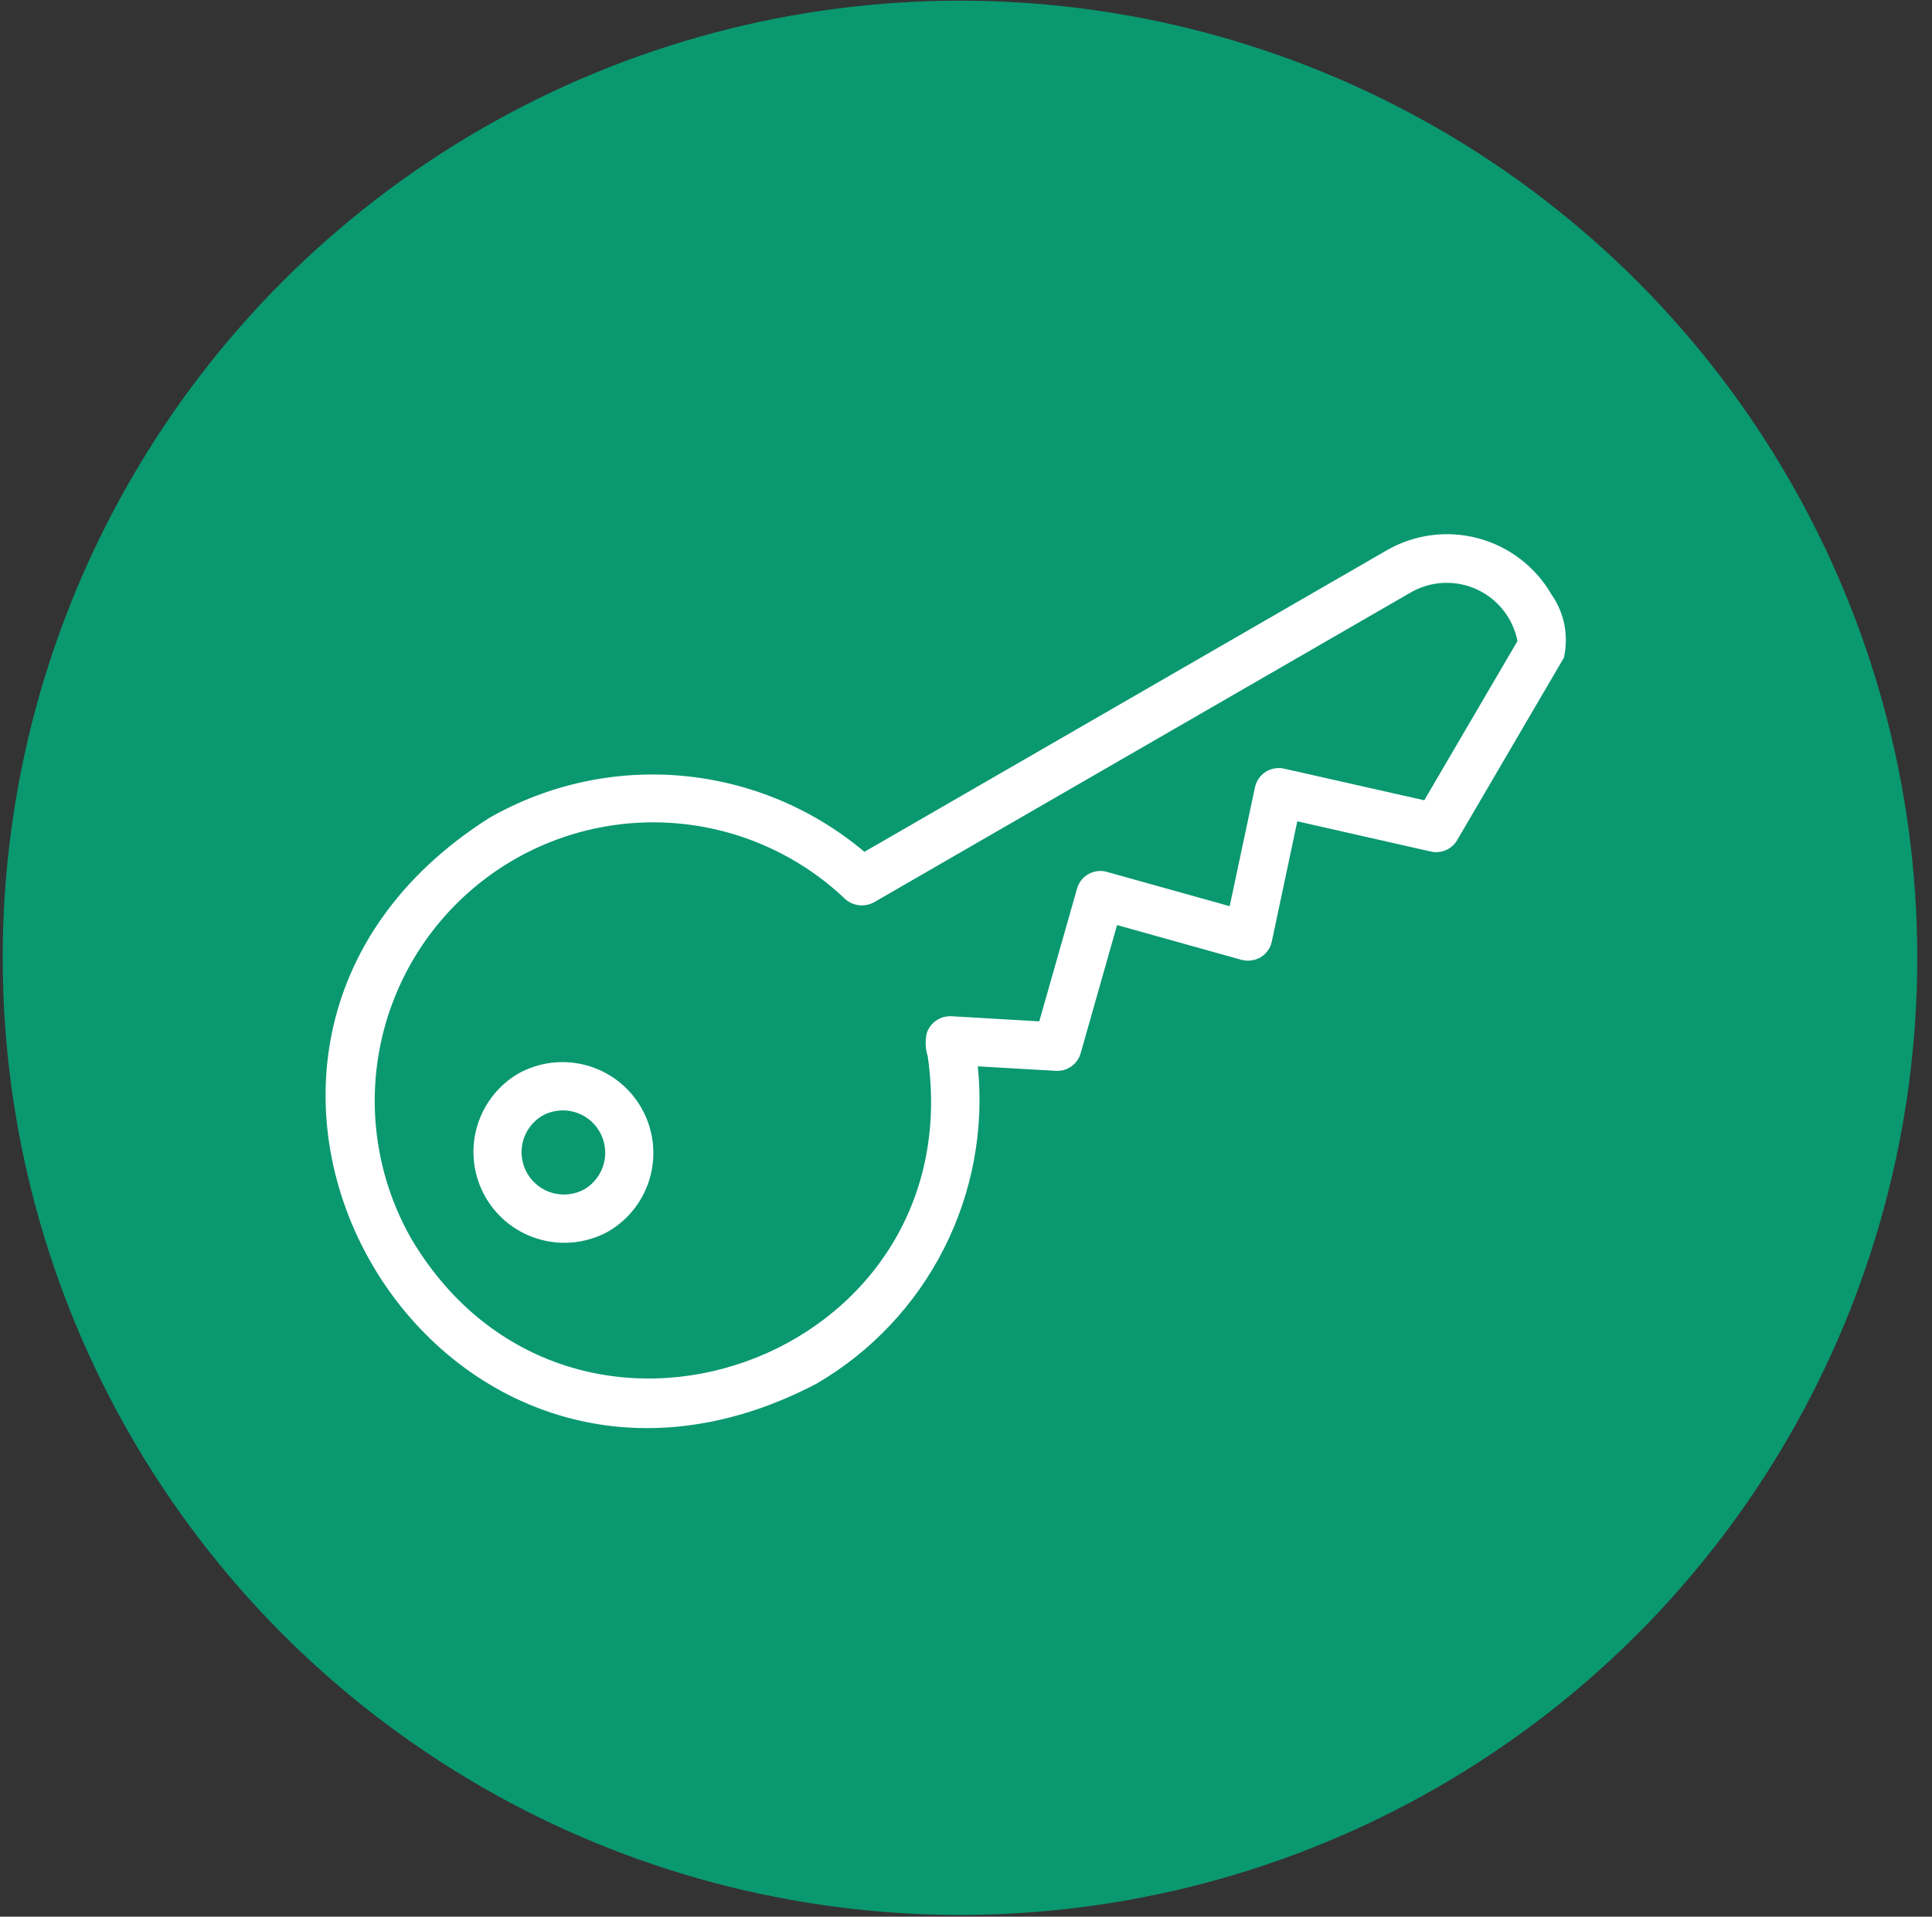 <svg width="129" height="128" viewBox="0 0 129 128" fill="none" xmlns="http://www.w3.org/2000/svg">
<rect x="0" y="0" width="129" height="128" fill="#333333" stroke="none"/>
<circle cx="64.098" cy="63.963" r="63.918" fill="#0A9870"/>
<circle cx="64.099" cy="63.963" r="57.526" fill="#0A9870"/>
<path d="M103.59 39.696C102.521 37.849 100.763 36.501 98.702 35.949C96.641 35.396 94.444 35.684 92.595 36.749L57.717 56.886C54.28 53.99 50.037 52.219 45.561 51.812C41.086 51.405 36.593 52.382 32.689 54.61C8.23 70.106 28.828 105.846 54.512 92.408C58.156 90.285 61.11 87.156 63.021 83.396C64.932 79.637 65.719 75.406 65.287 71.211L70.507 71.513C70.874 71.533 71.238 71.428 71.538 71.214C71.838 71 72.055 70.691 72.156 70.336L74.586 61.777L82.899 64.101C83.331 64.214 83.791 64.151 84.176 63.925C84.366 63.81 84.529 63.657 84.657 63.476C84.785 63.295 84.875 63.09 84.92 62.873L86.621 54.847L95.536 56.867C95.873 56.944 96.225 56.911 96.541 56.774C96.858 56.637 97.123 56.402 97.296 56.104L104.419 43.926C104.585 43.203 104.597 42.452 104.455 41.723C104.312 40.994 104.017 40.303 103.59 39.696ZM95.099 53.443L85.731 51.329C85.522 51.283 85.306 51.279 85.096 51.317C84.886 51.355 84.685 51.433 84.505 51.549C84.326 51.664 84.17 51.814 84.048 51.989C83.926 52.164 83.84 52.362 83.795 52.571L82.106 60.516L73.906 58.225C73.494 58.109 73.053 58.161 72.679 58.371C72.305 58.58 72.03 58.929 71.914 59.341L69.392 68.207L63.499 67.864C63.151 67.852 62.808 67.951 62.52 68.147C62.231 68.342 62.012 68.624 61.894 68.951C61.762 69.472 61.78 70.019 61.943 70.53C64.896 90.875 38.104 100.478 27.506 82.801C25.27 78.922 24.509 74.368 25.361 69.973C26.213 65.578 28.623 61.638 32.146 58.877C35.67 56.115 40.071 54.717 44.542 54.94C49.014 55.163 53.254 56.991 56.486 60.089C56.743 60.295 57.055 60.422 57.383 60.454C57.712 60.486 58.042 60.422 58.335 60.269L94.214 39.554C94.878 39.176 95.622 38.96 96.385 38.926C97.148 38.892 97.908 39.04 98.603 39.358C99.297 39.676 99.906 40.155 100.379 40.755C100.852 41.355 101.175 42.059 101.322 42.808L95.099 53.443Z" fill="white"/>
<path d="M34.584 71.706C33.211 72.521 32.214 73.845 31.81 75.39C31.405 76.935 31.627 78.578 32.425 79.961C33.224 81.344 34.535 82.357 36.076 82.779C37.616 83.202 39.261 83 40.654 82.218C42.027 81.403 43.024 80.08 43.428 78.534C43.832 76.989 43.611 75.347 42.812 73.964C42.014 72.581 40.702 71.568 39.162 71.145C37.621 70.723 35.977 70.924 34.584 71.706ZM39.034 79.414C38.385 79.776 37.619 79.868 36.902 79.671C36.185 79.473 35.575 79.001 35.203 78.357C34.831 77.713 34.728 76.949 34.915 76.229C35.102 75.509 35.565 74.892 36.203 74.511C36.853 74.149 37.618 74.058 38.335 74.255C39.051 74.454 39.661 74.925 40.032 75.569C40.404 76.213 40.508 76.977 40.321 77.696C40.134 78.415 39.672 79.032 39.034 79.414Z" fill="white"/>
</svg>
